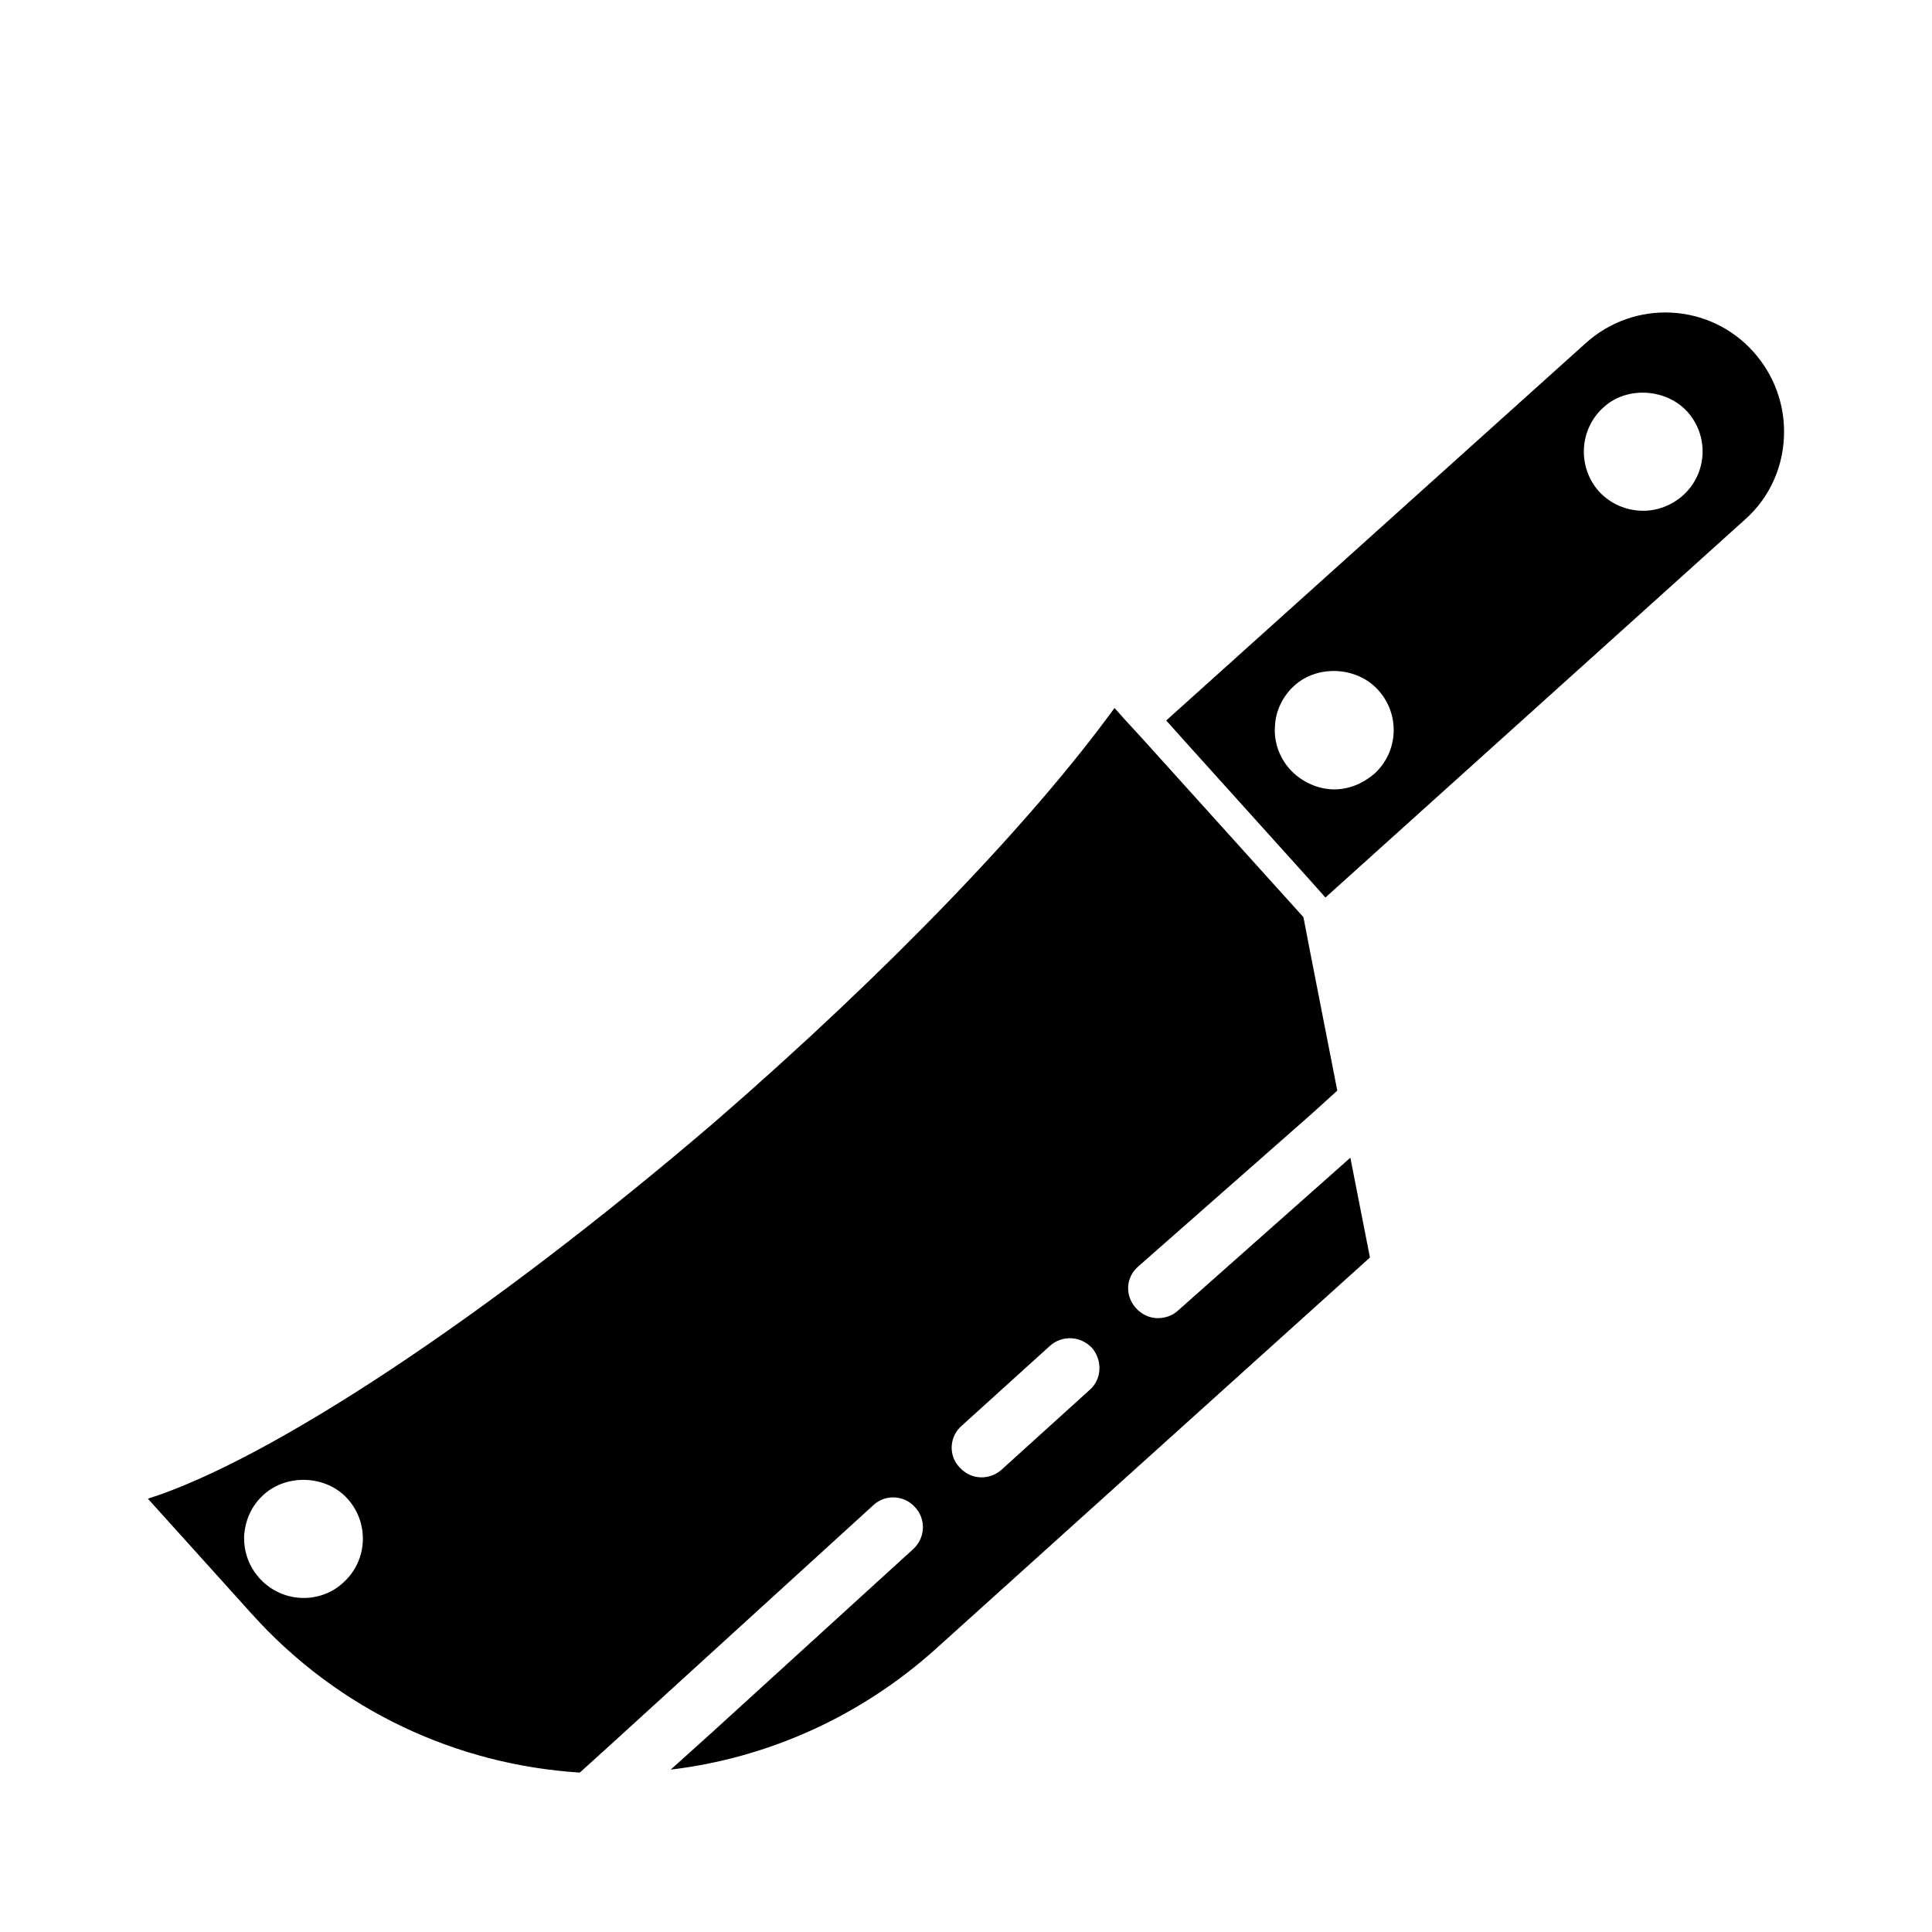 <?xml version="1.0" encoding="UTF-8"?>
<!-- The Best Svg Icon site in the world: iconSvg.co, Visit us! https://iconsvg.co -->
<svg fill="#000000" width="800px" height="800px" version="1.1" viewBox="144 144 512 512" xmlns="http://www.w3.org/2000/svg">
 <g>
  <path d="m608.61 237.16c-11.652-12.91-31.488-13.855-44.398-2.203l-111.15 99.977 5.352 5.984 31.645 35.109 5.195 5.824 111.15-100.13c6.926-6.141 10.391-14.641 10.391-23.301 0.004-7.559-2.672-15.117-8.184-21.258zm-18.578 38.102c-2.992 2.676-6.769 4.094-10.547 4.094-4.566 0-8.816-1.891-11.809-5.195-5.668-6.453-5.195-16.375 1.258-22.199 6.141-5.668 16.531-5.039 22.199 1.102 5.828 6.457 5.356 16.375-1.102 22.199zm-104.22 72.582c-2.676-2.992-4.25-7.086-3.938-11.336 0.156-4.094 2.047-8.031 5.195-10.863 6.141-5.512 16.531-5.039 22.199 1.258 5.824 6.453 5.352 16.375-1.102 22.199-2.992 2.519-6.613 4.094-10.547 4.094-4.41 0-8.816-2.047-11.809-5.352z"/>
  <path d="m494.93 456.95-38.887 34.48c-1.418 1.258-3.305 1.891-5.195 1.891-2.203 0-4.25-0.945-5.824-2.676-2.992-3.305-2.676-8.188 0.629-11.02l45.973-40.461 6.769-6.141-7.242-37-1.73-8.973-42.195-46.766-5.195-5.668-2.676-2.992c-21.727 29.914-59.672 69.59-105.96 109.73-60.301 51.641-117.92 89.582-150.2 99.816l27.395 30.387c23.301 25.977 54.789 40.148 87.066 42.195l8.344-7.559 69.43-63.293c3.148-2.992 8.188-2.676 11.02 0.473 2.992 3.148 2.832 8.188-0.473 11.18l-53.215 48.492-11.02 9.918c25.191-2.992 49.91-13.699 70.219-31.961l115.09-103.75-5.195-26.449zm-96.039 64.863 23.301-21.098c3.305-2.992 8.188-2.676 11.18 0.473 2.832 3.305 2.676 8.344-0.629 11.18l-23.301 21.098c-1.574 1.418-3.465 2.047-5.352 2.047-2.203 0-4.25-0.945-5.824-2.676-2.996-3.148-2.68-8.188 0.625-11.023zm-190.19 29.129c0.316-4.25 2.047-8.031 5.195-10.863 6.297-5.668 16.688-5.039 22.199 1.102 5.824 6.453 5.352 16.375-1.102 22.199-2.832 2.676-6.613 4.094-10.547 4.094-4.41 0-8.66-1.891-11.652-5.195-2.832-3.148-4.25-7.086-4.094-11.336z"/>
 </g>
</svg>